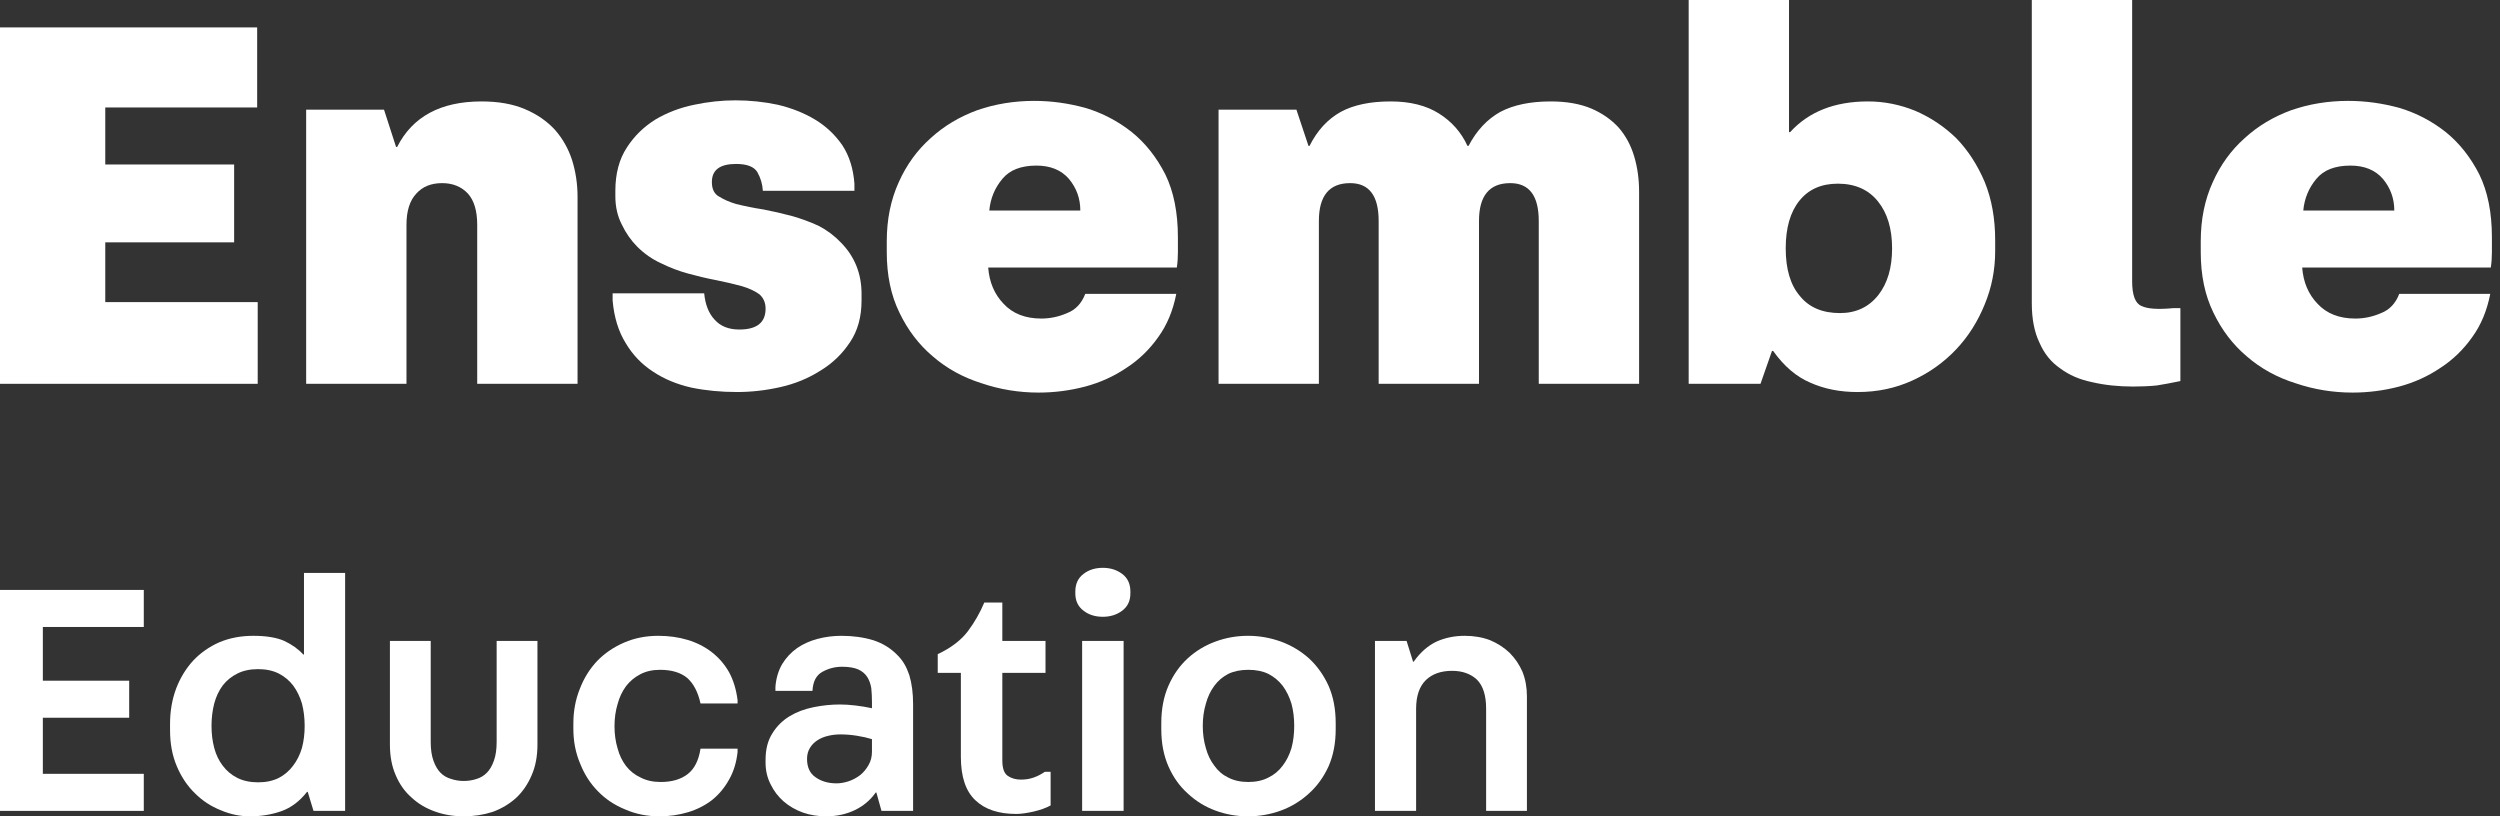 <?xml version="1.0" encoding="utf-8"?>
<svg xmlns="http://www.w3.org/2000/svg" fill="none" height="100%" overflow="visible" preserveAspectRatio="none" style="display: block;" viewBox="0 0 147 48" width="100%">
<rect x="0" y="0" width="147" height="48" fill="#333333" stroke="none"/>
<g id="Frame 1191">
<g id="Ensemble">
<path d="M146.427 17.281C146.234 18.269 145.879 19.118 145.363 19.828C144.847 20.558 144.224 21.16 143.493 21.633C142.762 22.127 141.956 22.493 141.075 22.729C140.172 22.966 139.259 23.084 138.335 23.084C137.174 23.084 136.057 22.901 134.982 22.536C133.886 22.192 132.929 21.665 132.113 20.956C131.296 20.268 130.64 19.409 130.146 18.377C129.652 17.367 129.404 16.184 129.404 14.83V14.186C129.404 12.896 129.641 11.735 130.114 10.704C130.565 9.694 131.188 8.834 131.984 8.125C132.757 7.415 133.671 6.867 134.724 6.48C135.777 6.115 136.895 5.932 138.077 5.932C139.087 5.932 140.097 6.072 141.107 6.351C142.096 6.652 142.999 7.125 143.816 7.77C144.611 8.415 145.266 9.242 145.782 10.252C146.277 11.263 146.524 12.498 146.524 13.96V14.83C146.524 15.153 146.502 15.454 146.459 15.733H135.369C135.433 16.593 135.734 17.302 136.271 17.861C136.809 18.441 137.55 18.731 138.496 18.731C139.012 18.731 139.517 18.624 140.011 18.409C140.506 18.216 140.86 17.84 141.075 17.281H146.427ZM140.785 12.38C140.785 11.671 140.559 11.048 140.108 10.51C139.657 9.994 139.023 9.737 138.206 9.737C137.303 9.737 136.637 9.994 136.207 10.51C135.756 11.048 135.498 11.671 135.433 12.38H140.785Z" fill="white" id="Vector"/>
<path d="M125.37 0V16.539C125.37 17.356 125.552 17.839 125.918 17.99C126.262 18.162 126.885 18.205 127.788 18.119H128.207V22.407C127.691 22.514 127.229 22.6 126.82 22.665C126.391 22.708 125.928 22.729 125.434 22.729C124.553 22.729 123.747 22.643 123.016 22.471C122.285 22.321 121.662 22.052 121.146 21.665C120.609 21.3 120.2 20.795 119.921 20.15C119.62 19.527 119.47 18.753 119.47 17.829V0H125.37Z" fill="white" id="Vector_2"/>
<path d="M117.316 14.766C117.316 15.862 117.112 16.904 116.703 17.893C116.295 18.903 115.736 19.785 115.027 20.537C114.296 21.311 113.436 21.923 112.447 22.374C111.459 22.826 110.384 23.052 109.224 23.052C108.192 23.052 107.268 22.869 106.451 22.503C105.634 22.16 104.903 21.536 104.259 20.634H104.194L103.517 22.568H99.294V0H105.194V7.77H105.258C106.354 6.566 107.88 5.964 109.836 5.964C110.782 5.964 111.706 6.147 112.609 6.512C113.511 6.899 114.317 7.437 115.027 8.124C115.714 8.834 116.273 9.693 116.703 10.704C117.112 11.714 117.316 12.853 117.316 14.121V14.766ZM108.192 18.409C109.138 18.409 109.89 18.054 110.449 17.345C110.986 16.657 111.255 15.744 111.255 14.605C111.255 13.444 110.975 12.52 110.416 11.832C109.858 11.144 109.073 10.8 108.063 10.8C107.096 10.8 106.343 11.133 105.806 11.8C105.269 12.466 105 13.401 105 14.605C105 15.83 105.28 16.765 105.838 17.41C106.376 18.076 107.16 18.409 108.192 18.409Z" fill="white" id="Vector_3"/>
<path d="M81.065 22.568V12.993C81.065 11.51 80.506 10.768 79.388 10.768C78.163 10.768 77.55 11.51 77.55 12.993V22.568H71.651V6.448H76.229L76.938 8.576H77.002C77.454 7.673 78.066 7.007 78.84 6.577C79.592 6.169 80.57 5.964 81.774 5.964C82.913 5.964 83.859 6.201 84.611 6.674C85.363 7.147 85.922 7.781 86.287 8.576H86.352C86.825 7.673 87.448 7.007 88.222 6.577C88.996 6.169 89.984 5.964 91.188 5.964C92.112 5.964 92.907 6.104 93.574 6.384C94.219 6.663 94.756 7.039 95.186 7.512C95.594 7.985 95.895 8.544 96.088 9.188C96.282 9.833 96.379 10.532 96.379 11.284V22.568H90.479V12.993C90.479 11.51 89.92 10.768 88.802 10.768C87.577 10.768 86.965 11.51 86.965 12.993V22.568H81.065Z" fill="white" id="Vector_4"/>
<path d="M69.165 17.281C68.971 18.269 68.617 19.118 68.101 19.828C67.585 20.558 66.962 21.16 66.231 21.633C65.5 22.127 64.694 22.493 63.813 22.729C62.91 22.966 61.997 23.084 61.073 23.084C59.912 23.084 58.794 22.901 57.72 22.536C56.623 22.192 55.667 21.665 54.85 20.956C54.033 20.268 53.378 19.409 52.884 18.377C52.389 17.367 52.142 16.184 52.142 14.83V14.186C52.142 12.896 52.379 11.735 52.851 10.704C53.303 9.694 53.926 8.834 54.721 8.125C55.495 7.415 56.408 6.867 57.462 6.48C58.515 6.115 59.633 5.932 60.815 5.932C61.825 5.932 62.835 6.072 63.845 6.351C64.834 6.652 65.737 7.125 66.553 7.77C67.349 8.415 68.004 9.242 68.52 10.252C69.014 11.263 69.261 12.498 69.261 13.96V14.83C69.261 15.153 69.24 15.454 69.197 15.733H58.106C58.171 16.593 58.472 17.302 59.009 17.861C59.547 18.441 60.288 18.731 61.234 18.731C61.75 18.731 62.255 18.624 62.749 18.409C63.243 18.216 63.598 17.84 63.813 17.281H69.165ZM63.523 12.38C63.523 11.671 63.297 11.048 62.846 10.51C62.394 9.994 61.76 9.737 60.944 9.737C60.041 9.737 59.375 9.994 58.945 10.51C58.493 11.048 58.236 11.671 58.171 12.38H63.523Z" fill="white" id="Vector_5"/>
<path d="M36.183 11.219C36.183 10.209 36.409 9.36 36.861 8.672C37.29 8.006 37.849 7.458 38.537 7.028C39.225 6.62 39.988 6.33 40.826 6.158C41.643 5.986 42.449 5.9 43.244 5.9C44.082 5.9 44.91 5.986 45.726 6.158C46.543 6.351 47.274 6.641 47.919 7.028C48.563 7.415 49.101 7.92 49.531 8.543C49.939 9.167 50.175 9.919 50.24 10.8V11.219H44.856C44.834 10.832 44.727 10.467 44.533 10.123C44.34 9.801 43.921 9.64 43.276 9.64C42.331 9.64 41.858 9.994 41.858 10.704C41.858 11.133 42.008 11.424 42.309 11.574C42.588 11.746 42.911 11.886 43.276 11.993C43.792 12.122 44.329 12.23 44.888 12.316C45.447 12.423 46.006 12.552 46.565 12.702C47.102 12.853 47.629 13.046 48.144 13.283C48.639 13.541 49.079 13.874 49.466 14.282C50.261 15.099 50.659 16.098 50.659 17.28V17.667C50.659 18.634 50.433 19.451 49.982 20.118C49.531 20.805 48.95 21.364 48.241 21.794C47.532 22.245 46.747 22.568 45.888 22.761C45.028 22.955 44.179 23.051 43.341 23.051C42.395 23.051 41.503 22.965 40.665 22.794C39.805 22.6 39.053 22.288 38.408 21.858C37.742 21.429 37.204 20.87 36.796 20.182C36.366 19.494 36.108 18.656 36.022 17.667V17.248H41.406C41.471 17.915 41.675 18.43 42.019 18.796C42.363 19.183 42.846 19.376 43.47 19.376C44.501 19.376 45.017 18.968 45.017 18.151C45.017 17.807 44.899 17.528 44.663 17.313C44.405 17.119 44.061 16.958 43.631 16.829C43.158 16.7 42.653 16.582 42.116 16.474C41.557 16.367 41.009 16.238 40.471 16.088C39.913 15.937 39.375 15.733 38.859 15.475C38.343 15.239 37.881 14.916 37.473 14.508C37.108 14.142 36.807 13.713 36.57 13.218C36.312 12.724 36.183 12.165 36.183 11.542V11.219Z" fill="white" id="Vector_6"/>
<path d="M18.002 22.568V6.448H22.58L23.289 8.64H23.353C24.256 6.856 25.911 5.964 28.318 5.964C29.307 5.964 30.156 6.115 30.865 6.416C31.575 6.717 32.166 7.125 32.638 7.641C33.09 8.157 33.423 8.748 33.638 9.414C33.853 10.102 33.96 10.822 33.96 11.574V22.568H28.06V13.218C28.06 12.402 27.878 11.789 27.512 11.381C27.125 10.972 26.62 10.768 25.997 10.768C25.352 10.768 24.847 10.972 24.482 11.381C24.095 11.789 23.901 12.402 23.901 13.218V22.568H18.002Z" fill="white" id="Vector_7"/>
<path d="M9.05991e-05 22.568V1.612H15.121V6.319H6.19V9.672H13.767V14.25H6.19V17.764H15.153V22.568H9.05991e-05Z" fill="white" id="Vector_8"/>
</g>
<g id="Education">
<path d="M80.848 37.686H82.707L83.087 38.905H83.127C83.513 38.359 83.96 37.966 84.466 37.726C84.972 37.499 85.525 37.386 86.125 37.386C86.671 37.386 87.171 37.472 87.624 37.646C88.064 37.832 88.444 38.079 88.764 38.385C89.084 38.705 89.337 39.078 89.523 39.505C89.697 39.944 89.783 40.424 89.783 40.944V47.68H87.384V41.663C87.384 40.891 87.204 40.324 86.845 39.964C86.472 39.618 85.985 39.445 85.386 39.445C84.733 39.445 84.22 39.625 83.846 39.984C83.46 40.358 83.267 40.924 83.267 41.684V47.68H80.848V37.686Z" fill="white" id="Vector_9"/>
<path d="M68.284 42.523C68.284 41.697 68.424 40.964 68.704 40.324C68.984 39.685 69.364 39.145 69.844 38.705C70.31 38.279 70.85 37.952 71.463 37.726C72.076 37.499 72.715 37.386 73.382 37.386C74.048 37.386 74.694 37.499 75.32 37.726C75.933 37.952 76.48 38.279 76.96 38.705C77.439 39.145 77.826 39.685 78.119 40.324C78.399 40.964 78.539 41.697 78.539 42.523V42.883C78.539 43.696 78.399 44.422 78.119 45.062C77.826 45.701 77.439 46.234 76.96 46.661C76.48 47.1 75.933 47.434 75.32 47.66C74.694 47.887 74.048 48 73.382 48C72.715 48 72.076 47.887 71.463 47.66C70.85 47.434 70.31 47.1 69.844 46.661C69.364 46.234 68.984 45.701 68.704 45.062C68.424 44.422 68.284 43.696 68.284 42.883V42.523ZM73.402 39.385C72.948 39.385 72.555 39.465 72.222 39.625C71.889 39.798 71.616 40.031 71.403 40.324C71.176 40.631 71.01 40.984 70.903 41.384C70.783 41.783 70.723 42.217 70.723 42.683C70.723 43.149 70.783 43.582 70.903 43.982C71.01 44.382 71.176 44.728 71.403 45.022C71.616 45.328 71.889 45.561 72.222 45.721C72.555 45.894 72.948 45.981 73.402 45.981C73.855 45.981 74.248 45.894 74.581 45.721C74.914 45.561 75.194 45.328 75.421 45.022C75.647 44.728 75.82 44.382 75.94 43.982C76.047 43.582 76.1 43.149 76.1 42.683C76.1 42.217 76.047 41.783 75.94 41.384C75.82 40.984 75.647 40.631 75.421 40.324C75.194 40.031 74.914 39.798 74.581 39.625C74.248 39.465 73.855 39.385 73.402 39.385Z" fill="white" id="Vector_10"/>
<path d="M66.467 34.887C66.467 35.327 66.307 35.667 65.988 35.907C65.668 36.147 65.288 36.267 64.848 36.267C64.395 36.267 64.015 36.147 63.709 35.907C63.389 35.667 63.229 35.327 63.229 34.887V34.787C63.229 34.334 63.389 33.988 63.709 33.748C64.015 33.508 64.395 33.388 64.848 33.388C65.288 33.388 65.668 33.508 65.988 33.748C66.307 33.988 66.467 34.334 66.467 34.787V34.887ZM63.629 37.686H66.068V47.68H63.629V37.686Z" fill="white" id="Vector_11"/>
<path d="M61.476 39.565H58.937V44.722C58.937 45.175 59.044 45.475 59.257 45.621C59.47 45.768 59.73 45.841 60.037 45.841C60.303 45.841 60.55 45.801 60.776 45.721C61.003 45.641 61.223 45.528 61.436 45.382H61.776V47.36C61.509 47.507 61.176 47.627 60.776 47.72C60.363 47.813 60.023 47.86 59.757 47.86C58.718 47.86 57.918 47.594 57.358 47.061C56.785 46.528 56.499 45.675 56.499 44.502V39.565H55.139V38.465C55.926 38.092 56.519 37.639 56.919 37.106C57.305 36.587 57.625 36.027 57.878 35.427H58.937V37.686H61.476V39.565Z" fill="white" id="Vector_12"/>
<path d="M49.193 46.061C49.406 46.061 49.639 46.021 49.892 45.941C50.132 45.861 50.359 45.741 50.572 45.581C50.772 45.421 50.938 45.221 51.072 44.982C51.205 44.755 51.271 44.495 51.271 44.202V43.462C51.018 43.383 50.725 43.316 50.392 43.263C50.059 43.209 49.732 43.183 49.413 43.183C49.173 43.183 48.939 43.209 48.713 43.263C48.473 43.316 48.26 43.403 48.073 43.522C47.887 43.642 47.74 43.789 47.633 43.962C47.514 44.149 47.454 44.369 47.454 44.622C47.454 45.115 47.62 45.475 47.953 45.701C48.286 45.941 48.7 46.061 49.193 46.061ZM51.491 46.601C51.172 47.054 50.758 47.4 50.252 47.64C49.746 47.88 49.186 48 48.573 48C48.093 48 47.64 47.927 47.214 47.78C46.774 47.62 46.394 47.4 46.074 47.12C45.755 46.84 45.501 46.507 45.315 46.121C45.115 45.734 45.015 45.308 45.015 44.842V44.682C45.015 44.055 45.148 43.536 45.415 43.123C45.668 42.709 46.001 42.376 46.414 42.123C46.827 41.87 47.3 41.69 47.833 41.584C48.353 41.477 48.873 41.424 49.392 41.424C49.672 41.424 49.979 41.444 50.312 41.484C50.645 41.523 50.965 41.577 51.271 41.644V41.284C51.271 40.99 51.258 40.717 51.231 40.464C51.191 40.211 51.111 39.991 50.992 39.804C50.872 39.618 50.698 39.471 50.472 39.365C50.232 39.258 49.912 39.205 49.512 39.205C49.099 39.205 48.713 39.305 48.353 39.505C47.993 39.705 47.8 40.078 47.773 40.624H45.595V40.384C45.635 39.878 45.768 39.431 45.994 39.045C46.221 38.672 46.514 38.359 46.874 38.105C47.22 37.866 47.62 37.686 48.073 37.566C48.526 37.446 48.993 37.386 49.472 37.386C50.152 37.386 50.778 37.472 51.351 37.646C51.924 37.832 52.411 38.139 52.81 38.565C53.09 38.845 53.31 39.225 53.47 39.705C53.617 40.198 53.69 40.764 53.69 41.404V47.68H51.831L51.531 46.601H51.491Z" fill="white" id="Vector_13"/>
<path d="M38.811 39.385C38.371 39.385 37.985 39.471 37.652 39.645C37.319 39.818 37.039 40.051 36.812 40.344C36.586 40.651 36.419 41.004 36.313 41.404C36.193 41.803 36.133 42.236 36.133 42.703C36.133 43.169 36.193 43.602 36.313 44.002C36.419 44.402 36.586 44.748 36.812 45.042C37.039 45.335 37.325 45.561 37.672 45.721C38.005 45.894 38.398 45.981 38.851 45.981C39.504 45.981 40.031 45.828 40.43 45.521C40.83 45.215 41.083 44.715 41.19 44.022H43.369V44.222C43.302 44.835 43.136 45.375 42.869 45.841C42.602 46.321 42.269 46.721 41.87 47.04C41.456 47.36 40.983 47.6 40.45 47.76C39.917 47.92 39.358 48 38.771 48C38.052 48 37.385 47.867 36.772 47.6C36.146 47.347 35.613 46.994 35.173 46.541C34.72 46.088 34.367 45.541 34.114 44.902C33.847 44.275 33.714 43.596 33.714 42.863V42.543C33.714 41.81 33.841 41.13 34.094 40.504C34.334 39.878 34.674 39.331 35.113 38.865C35.553 38.412 36.08 38.052 36.693 37.786C37.305 37.519 37.978 37.386 38.711 37.386C39.324 37.386 39.897 37.466 40.43 37.626C40.963 37.786 41.436 38.026 41.849 38.345C42.263 38.665 42.602 39.058 42.869 39.525C43.122 39.991 43.289 40.537 43.369 41.164V41.364H41.19C41.043 40.697 40.783 40.198 40.41 39.864C40.024 39.545 39.491 39.385 38.811 39.385Z" fill="white" id="Vector_14"/>
<path d="M25.326 43.622C25.326 44.062 25.379 44.428 25.485 44.722C25.592 45.028 25.732 45.268 25.905 45.441C26.078 45.614 26.285 45.734 26.525 45.801C26.765 45.881 27.011 45.921 27.265 45.921C27.531 45.921 27.784 45.881 28.024 45.801C28.251 45.734 28.451 45.614 28.624 45.441C28.797 45.268 28.937 45.028 29.044 44.722C29.15 44.428 29.203 44.062 29.203 43.622V37.686H31.602V43.782C31.602 44.462 31.489 45.062 31.262 45.581C31.036 46.114 30.729 46.561 30.343 46.92C29.943 47.28 29.483 47.553 28.964 47.74C28.43 47.913 27.864 48 27.265 48C26.665 48 26.105 47.907 25.585 47.72C25.052 47.533 24.593 47.26 24.206 46.901C23.806 46.554 23.493 46.114 23.267 45.581C23.04 45.062 22.927 44.462 22.927 43.782V37.686H25.326V43.622Z" fill="white" id="Vector_15"/>
<path d="M15.176 39.345C14.709 39.345 14.303 39.431 13.956 39.605C13.61 39.778 13.323 40.011 13.097 40.304C12.87 40.611 12.704 40.964 12.597 41.364C12.491 41.777 12.437 42.217 12.437 42.683C12.437 43.149 12.491 43.583 12.597 43.982C12.704 44.382 12.87 44.728 13.097 45.022C13.323 45.328 13.61 45.568 13.956 45.741C14.303 45.914 14.709 46.001 15.176 46.001C15.642 46.001 16.049 45.914 16.395 45.741C16.728 45.568 17.008 45.328 17.235 45.022C17.461 44.728 17.634 44.382 17.754 43.982C17.861 43.583 17.914 43.149 17.914 42.683C17.914 42.217 17.861 41.777 17.754 41.364C17.634 40.964 17.461 40.611 17.235 40.304C17.008 40.011 16.728 39.778 16.395 39.605C16.049 39.431 15.642 39.345 15.176 39.345ZM9.999 42.563C9.999 41.817 10.119 41.124 10.358 40.484C10.598 39.858 10.931 39.312 11.358 38.845C11.784 38.392 12.297 38.032 12.897 37.766C13.497 37.513 14.163 37.386 14.896 37.386C15.655 37.386 16.262 37.486 16.715 37.686C17.168 37.899 17.541 38.166 17.834 38.485H17.874V33.688H20.293V47.68H18.434L18.094 46.561H18.054C17.614 47.12 17.108 47.5 16.535 47.7C15.962 47.9 15.349 48 14.696 48C14.11 48 13.537 47.88 12.977 47.64C12.404 47.414 11.898 47.081 11.458 46.641C11.018 46.214 10.665 45.688 10.399 45.062C10.132 44.435 9.999 43.729 9.999 42.943V42.563Z" fill="white" id="Vector_16"/>
<path d="M8.455 36.866H2.519V40.025H7.596V42.203H2.519V45.501H8.455V47.68H0V34.688H8.455V36.866Z" fill="white" id="Vector_17"/>
</g>
</g>
</svg>